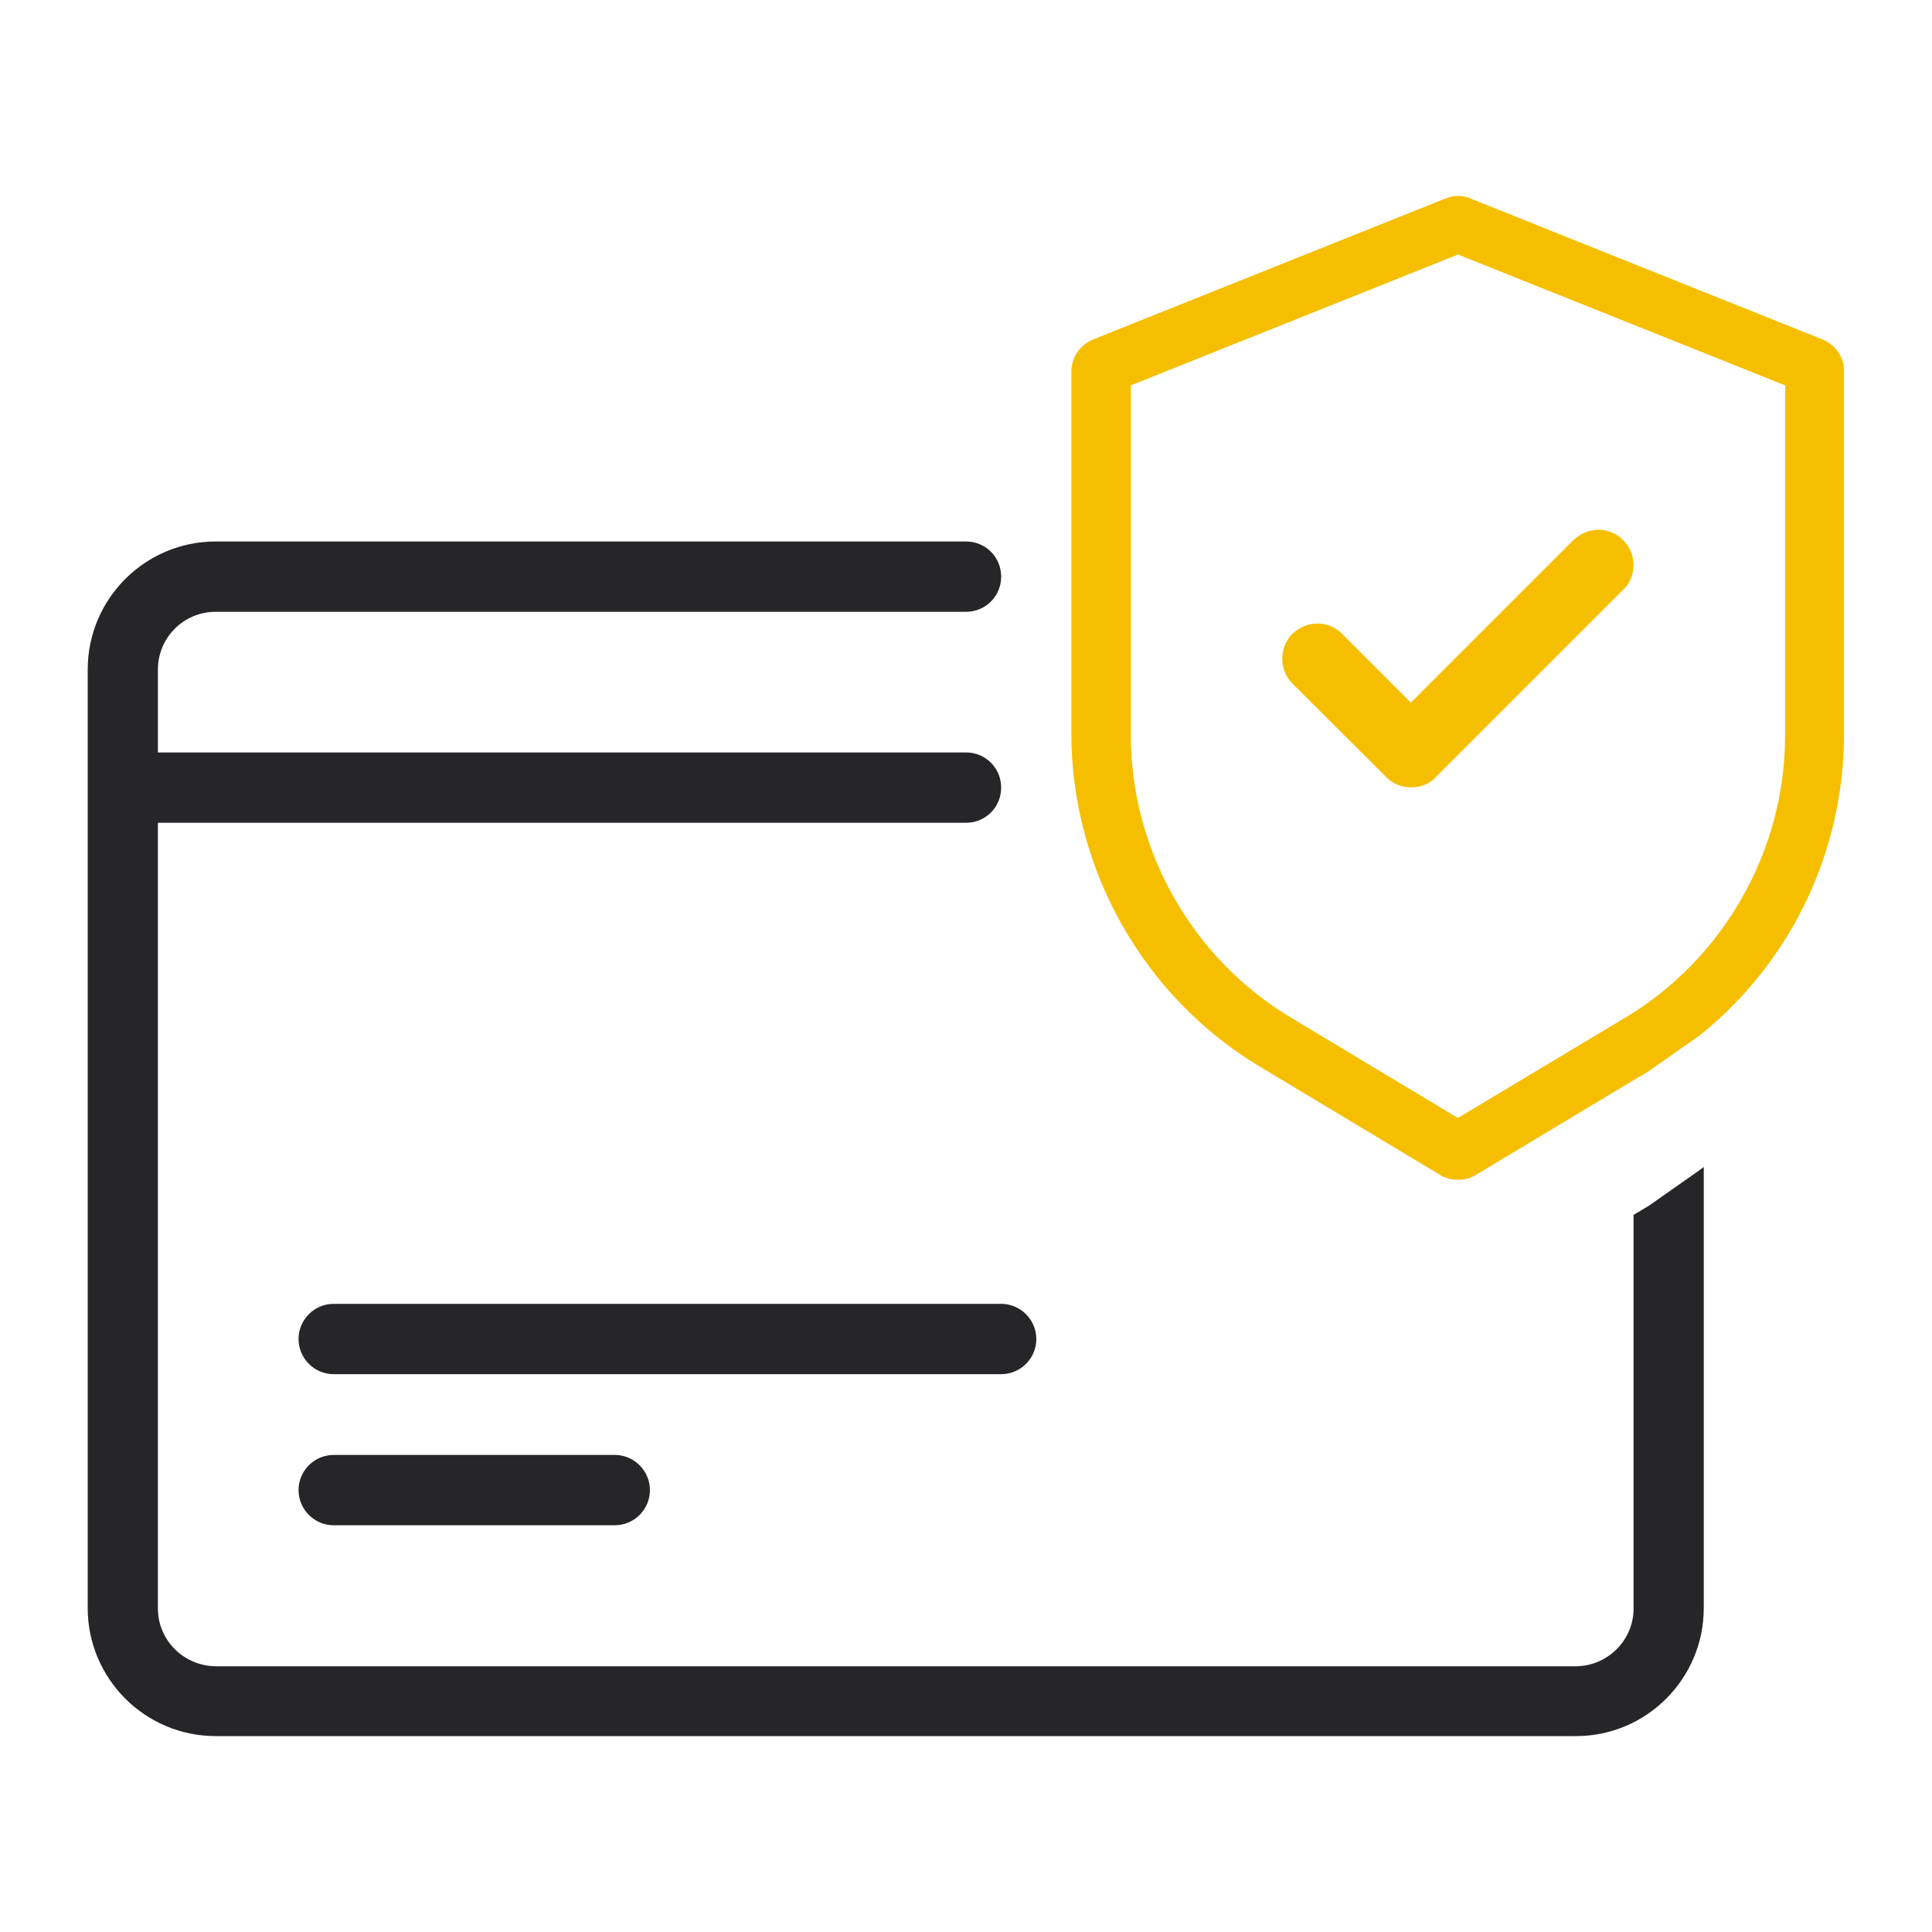 <svg xmlns="http://www.w3.org/2000/svg" xmlns:xlink="http://www.w3.org/1999/xlink" id="Layer_1" x="0px" y="0px" viewBox="0 0 150 150" style="enable-background:new 0 0 150 150;" xml:space="preserve"><style type="text/css">	.st0{fill:none;stroke:#262628;stroke-width:5;stroke-miterlimit:10;}	.st1{fill:#262628;}	.st2{fill:#F5BF00;}	.st3{fill:#F5BF00;stroke:#F5BF00;stroke-miterlimit:10;}	.st4{fill:#262628;stroke:#262628;stroke-width:0.75;stroke-miterlimit:10;}	.st5{fill:#F5BF00;stroke:#F5BF00;stroke-width:0.75;stroke-miterlimit:10;}	.st6{fill:#262628;stroke:#262628;stroke-width:0.5;stroke-miterlimit:10;}</style><g>	<path class="st2" d="M107.62,60.33c0.52,0.52,1.19,0.8,1.93,0.8c0.78,0,1.45-0.28,1.93-0.8L126,45.81  c0.54-0.49,0.82-1.17,0.82-1.95c0-0.74-0.28-1.41-0.8-1.93c-0.51-0.52-1.2-0.8-1.93-0.8c-0.69,0-1.37,0.28-1.93,0.8l-12.62,12.62  l-5.34-5.34c-0.51-0.52-1.2-0.8-1.93-0.8c-0.69,0-1.37,0.28-1.94,0.81c-1.04,1.08-1.03,2.81,0.01,3.85L107.62,60.33z"></path>	<path class="st2" d="M141.46,26.34l-27.25-10.91c-0.33-0.15-0.66-0.22-1.03-0.22c-0.3,0-0.64,0.06-1,0.22L84.91,26.34  c-1.06,0.43-1.73,1.39-1.73,2.52v28.19c0.03,10.46,5.61,20.34,14.58,25.73l14.03,8.43c0.42,0.27,0.91,0.39,1.39,0.39  c0.52,0,1-0.12,1.42-0.39l12.21-7.33l1.18-0.7l3.97-2.79l0.3-0.24c6.91-5.7,10.88-14.12,10.91-23.09V28.85  C143.19,27.73,142.52,26.77,141.46,26.34 M138.59,57.17c0,8.84-4.73,17.21-12.32,21.79l-13.08,7.84l-13.04-7.84  c-7.59-4.58-12.32-12.92-12.35-21.79V29.92l25.4-10.16l25.4,10.16V57.17z"></path>	<path class="st1" d="M132.28,90.6v34.25c0,5.49-4.46,9.94-9.91,9.94H16.75c-5.49,0-9.94-4.46-9.94-9.94V51.98  c0-5.49,4.46-9.94,9.94-9.94H75c1.52,0,2.73,1.21,2.73,2.73S76.52,47.5,75,47.5H16.75c-2.49,0-4.49,2-4.49,4.49v6.43H75  c1.52,0,2.73,1.21,2.73,2.73c0,1.52-1.21,2.73-2.73,2.73H12.26v61.01c0,2.45,2,4.45,4.49,4.48h105.62  c2.46-0.03,4.46-2.03,4.46-4.48V94.32l1.18-0.7l3.97-2.79L132.28,90.6z"></path>	<path class="st1" d="M25.91,112.96c-1.5,0-2.73,1.22-2.73,2.73c0,1.5,1.22,2.73,2.73,2.73h21.82c1.5,0,2.73-1.22,2.73-2.73  c0-1.5-1.23-2.73-2.73-2.73H25.91z"></path>	<path class="st1" d="M25.91,101.23c-1.5,0-2.73,1.22-2.73,2.73c0,1.5,1.22,2.73,2.73,2.73h51.82c1.5,0,2.73-1.22,2.73-2.73  c0-1.5-1.23-2.73-2.73-2.73H25.91z"></path></g></svg>